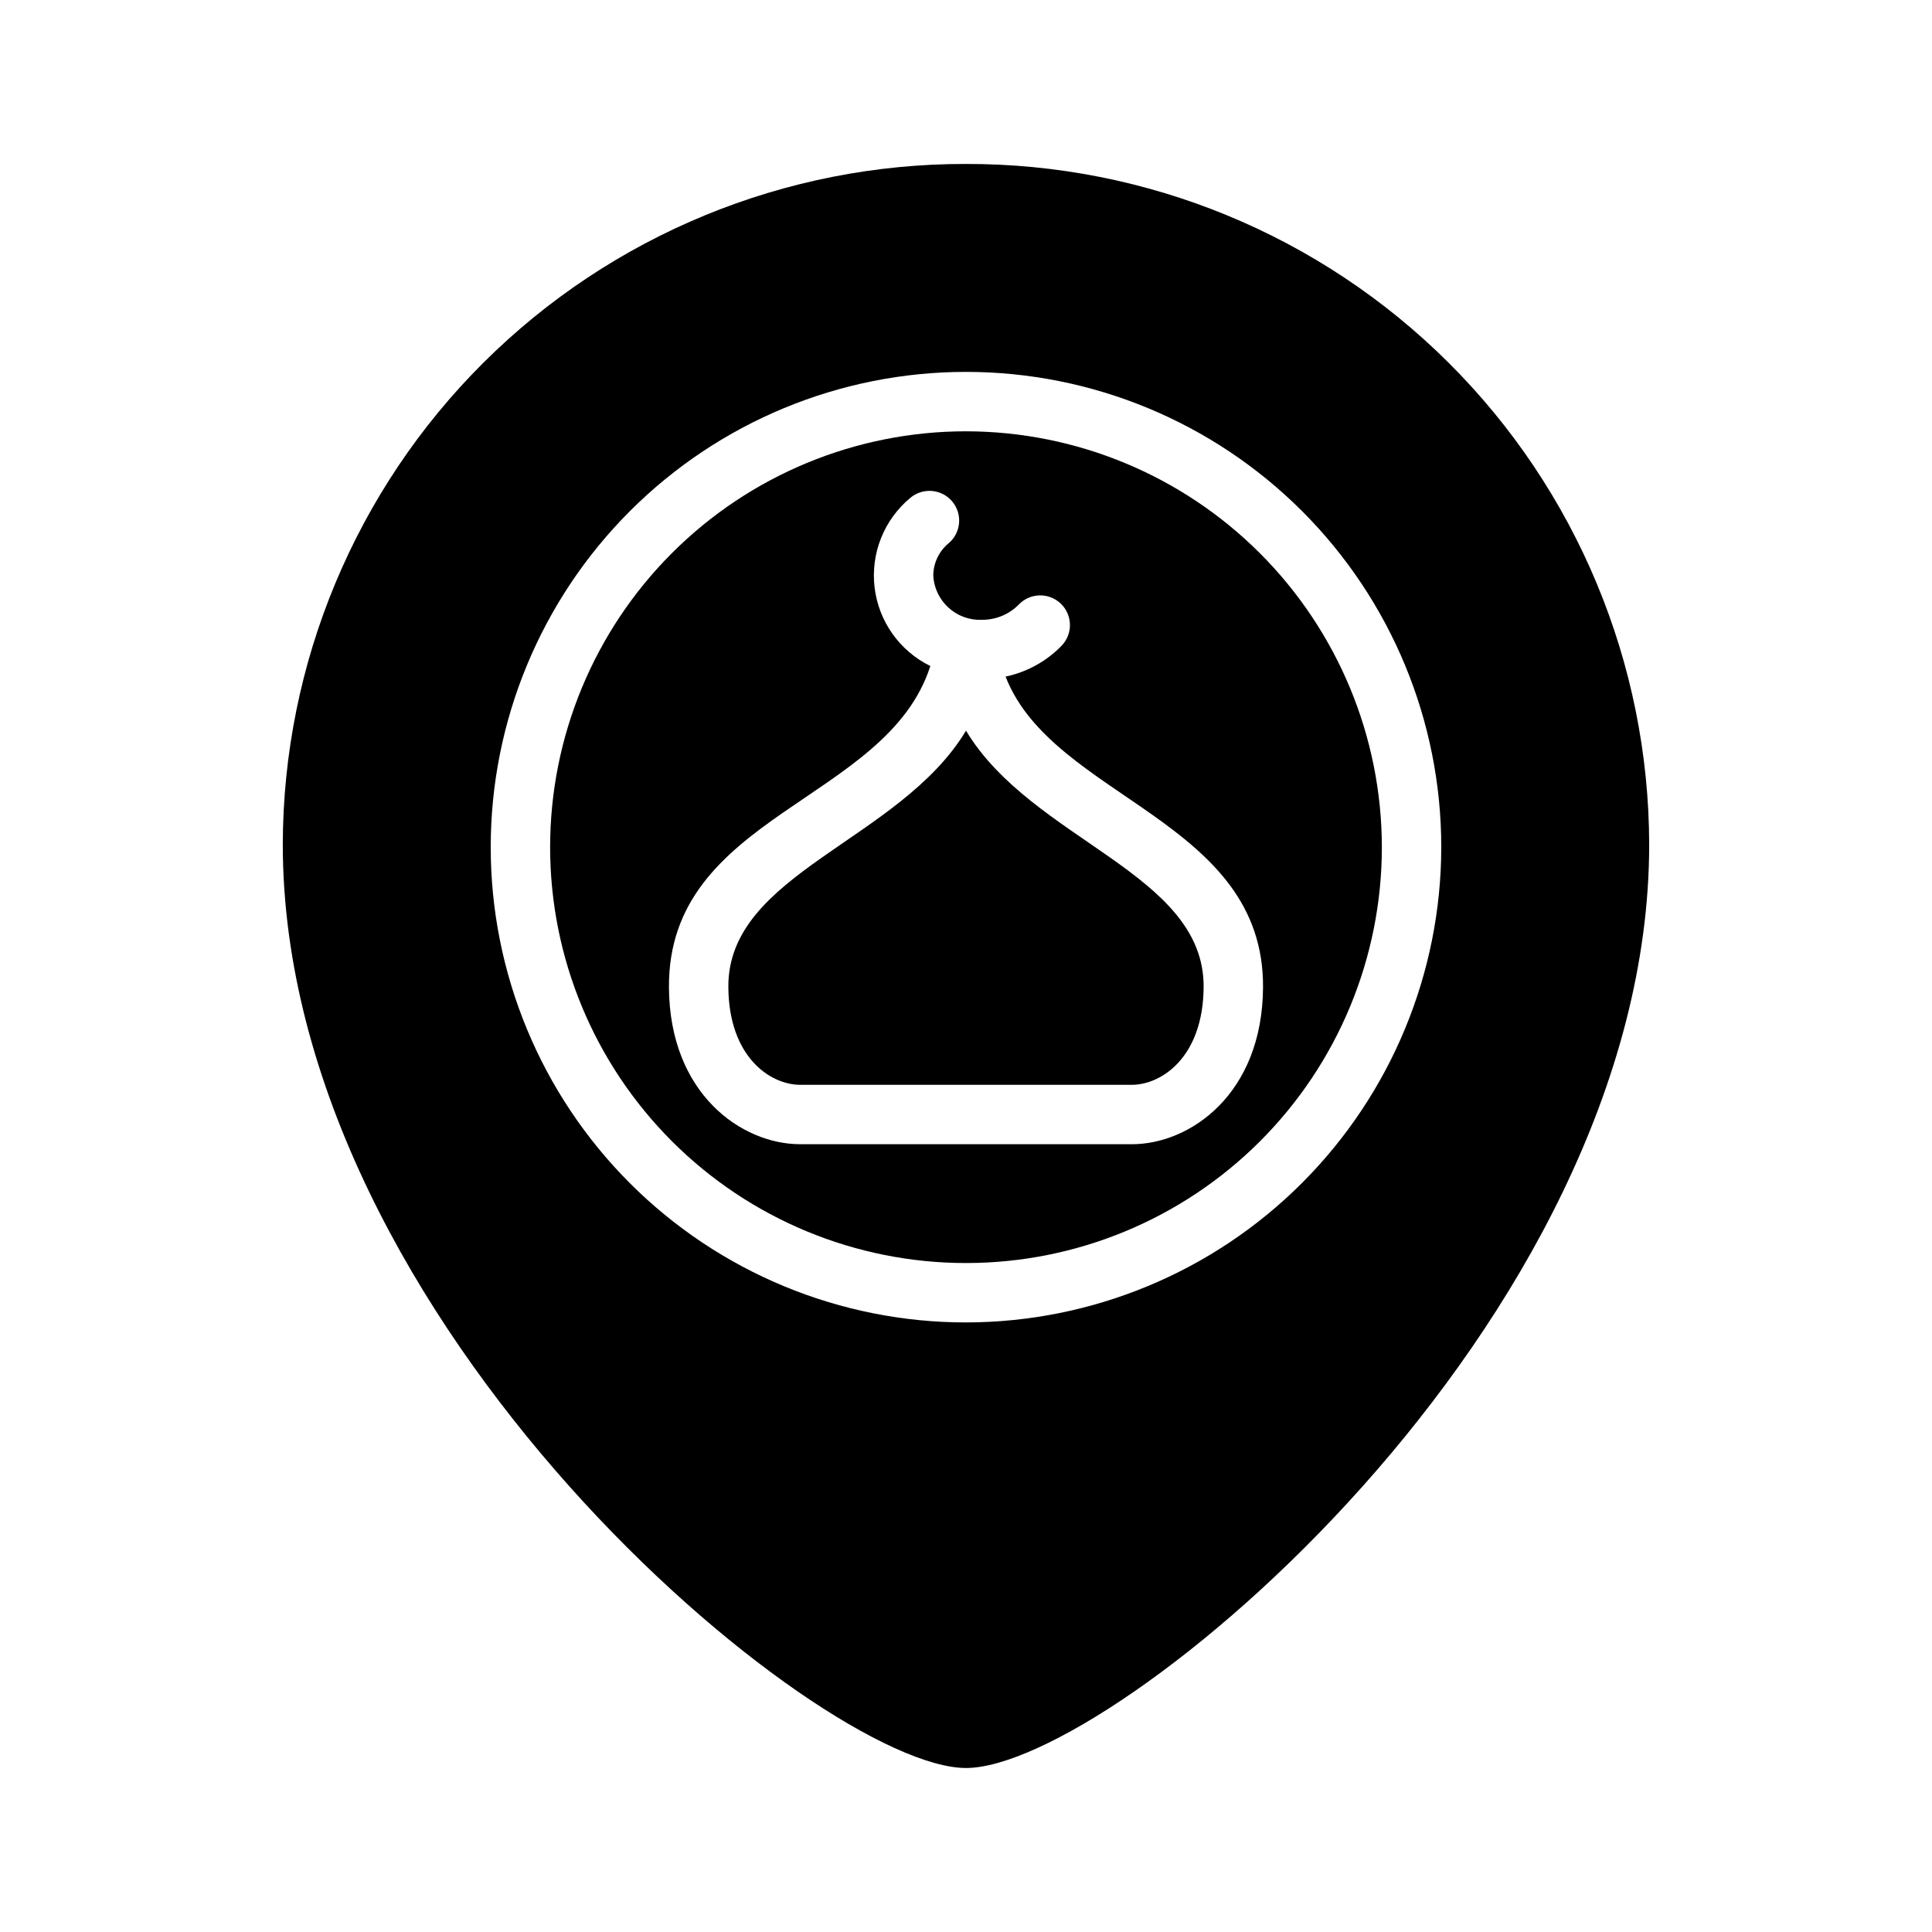 <?xml version="1.0" encoding="UTF-8"?>
<!-- Uploaded to: ICON Repo, www.svgrepo.com, Generator: ICON Repo Mixer Tools -->
<svg fill="#000000" width="800px" height="800px" version="1.1" viewBox="144 144 512 512" xmlns="http://www.w3.org/2000/svg">
 <g>
  <path d="m400 337.64c-17.625 29.266-63.191 37.707-62.98 67.957 0.125 18.625 11.184 25.891 19.055 25.891h87.84c7.871 0 18.93-7.269 19.059-25.891 0.207-30.262-45.398-38.734-62.973-67.957z"/>
  <path d="m400 258.3c-29.23 0-57.262 11.613-77.93 32.281-20.668 20.668-32.281 48.699-32.281 77.93 0 29.227 11.613 57.258 32.281 77.93 20.668 20.668 48.699 32.277 77.93 32.277 29.227 0 57.258-11.609 77.926-32.277 20.668-20.672 32.281-48.703 32.281-77.93-0.031-29.219-11.656-57.234-32.316-77.895-20.66-20.66-48.672-32.281-77.891-32.316zm43.918 188.93h-87.84c-15.508 0-34.605-13.312-34.801-41.523-0.309-45.996 57.711-49.109 69.27-85.203-8.148-3.992-13.711-11.848-14.777-20.859-1.066-9.008 2.512-17.945 9.5-23.73 3.32-2.773 8.254-2.352 11.051 0.949 2.797 3.301 2.41 8.238-0.871 11.059-2.586 2.106-4.098 5.258-4.121 8.59 0.348 6.797 6.113 12.043 12.914 11.738 3.676 0.031 7.203-1.438 9.77-4.066 3.008-3.109 7.957-3.211 11.09-0.23 3.133 2.984 3.269 7.934 0.312 11.086-4.035 4.188-9.234 7.066-14.926 8.262 12.59 32.398 68.531 37.914 68.23 82.406-0.195 28.141-19.227 41.523-34.801 41.523z"/>
  <path d="m400 187.45c-47.918-0.102-93.914 18.84-127.87 52.648-33.953 33.812-53.086 79.727-53.188 127.64 0 127.37 142.19 244.8 181.06 244.8 38.867 0 181.05-117.43 181.05-244.8-0.102-47.918-19.234-93.832-53.188-127.64-33.957-33.809-79.949-52.75-127.87-52.648zm0 307.01c-33.406 0-65.441-13.27-89.062-36.891-23.621-23.617-36.891-55.656-36.891-89.059 0-33.406 13.27-65.441 36.891-89.062 23.621-23.621 55.656-36.891 89.062-36.891 33.402 0 65.441 13.27 89.059 36.891 23.621 23.621 36.891 55.656 36.891 89.062-0.035 33.391-13.32 65.406-36.93 89.02-23.613 23.609-55.629 36.895-89.02 36.93z"/>
 </g>
</svg>
